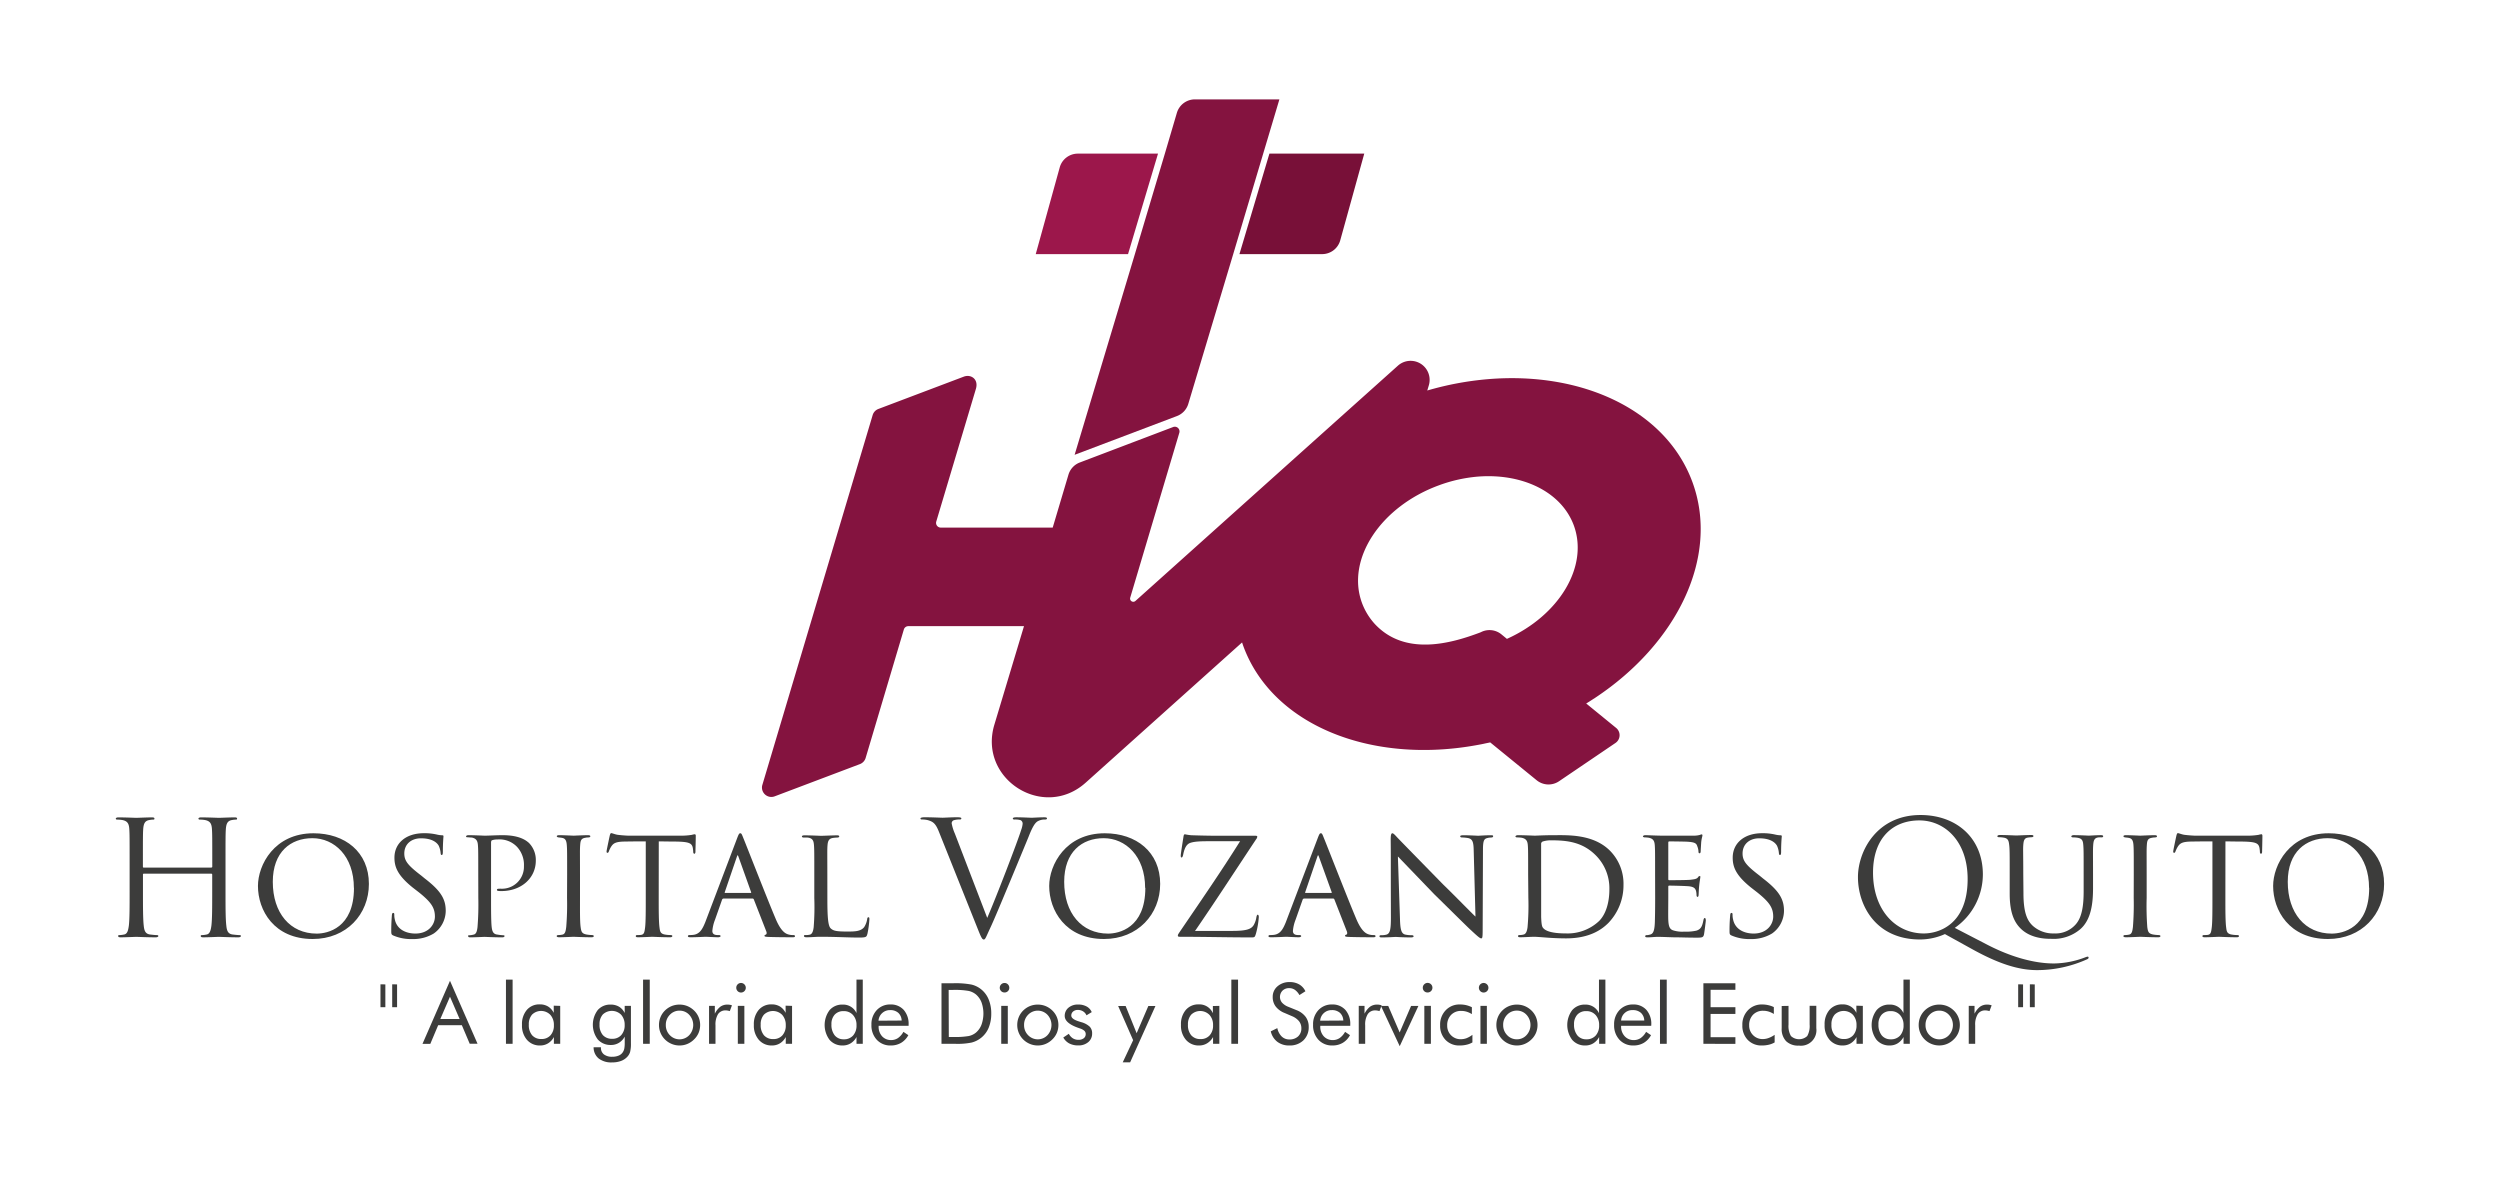 <svg xmlns="http://www.w3.org/2000/svg" id="Capa_1" data-name="Capa 1" viewBox="0 0 833.97 401.04"><defs><style>.cls-1{fill:#84133f;}.cls-2{fill:#9c174b;}.cls-3{fill:#781038;}.cls-4{fill:#3c3c3b;}</style></defs><path class="cls-1" d="M532.05,232.83c27.45-18.16,41.58-47.07,32.58-71.86-8.74-24.06-36.68-37.11-68.21-34.49a102.92,102.92,0,0,0-20.3,3.79l.51-1.69A6.35,6.35,0,0,0,466.31,122L445,141.09h0l-66.23,59.38a1.07,1.07,0,0,1-1.74-1.11l16.38-55a1.57,1.57,0,0,0-2.06-1.91l-31.14,11.83a6.27,6.27,0,0,0-3.78,4.05L351.17,176H313.82a1.57,1.57,0,0,1-1.5-2l13.25-44.35c.9-3.15-1.64-4.91-4.07-4L293,136.43a3.16,3.16,0,0,0-1.88,2L254.32,261.81a3.13,3.13,0,0,0,4.1,3.84l28.43-10.75a3.17,3.17,0,0,0,1.9-2L301.51,210a1.55,1.55,0,0,1,1.5-1.12h38.58l-9.88,32.86c-5.45,18.13,16.36,32,30.46,19.35l52.17-46.78.36,1.07c9.62,26.48,42.5,39.61,77.83,33.2l1.36-.25c.59-.11,1.18-.24,1.77-.37l1.46-.3,15.49,12.62a6.26,6.26,0,0,0,7.47.33l18.83-12.77a3.13,3.13,0,0,0,.23-5l-10-8.16h0l0,0c.85-.52,1.69-1.06,2.52-1.6A2.82,2.82,0,0,0,532.05,232.83Zm-29.36-19.71-1.85-1.52a6.27,6.27,0,0,0-6.63-.81l-.34.16h0c-9.93,3.77-25.22,8-35.27-2.82a21.44,21.44,0,0,1-4.29-7.08c-5.29-14.55,6.28-32.11,25.84-39.21A49.33,49.33,0,0,1,492.86,159c14.88-1.21,28,5,32.16,16.31C530,189,520.1,205.29,502.69,213.12Z"></path><path class="cls-2" d="M353.51,55.85l-8,28.92H376.3l10-33.52H359.55A6.26,6.26,0,0,0,353.51,55.85Z"></path><path class="cls-3" d="M455.1,51.25H423.46l-10,33.52h27.63a6.27,6.27,0,0,0,6-4.6Z"></path><path class="cls-1" d="M398.6,33.15a6.28,6.28,0,0,0-6,4.47l-4,13.58-10,33.52-20.12,67,34.14-12.93a6.27,6.27,0,0,0,3.78-4.06l15-50,10-33.52,5.39-18.05Z"></path><path class="cls-4" d="M70.49,289.41c.16,0,.32-.05.32-.32V288c0-8.26,0-9.74-.11-11.44s-.53-2.64-2.28-3a10.41,10.41,0,0,0-1.8-.15c-.21,0-.42-.11-.42-.32s.26-.42.85-.42c2.38,0,5.72.15,6,.15s3.6-.15,5.19-.15c.58,0,.85.1.85.42s-.22.32-.43.32a8.22,8.22,0,0,0-1.32.15c-1.43.27-1.85,1.17-2,3-.11,1.7-.11,3.18-.11,11.44v9.32c0,5.09,0,9.27.27,11.49.16,1.54.48,2.7,2.06,2.92.75.1,1.91.21,2.39.21.31,0,.42.16.42.32s-.26.42-.85.42c-2.91,0-6.25-.16-6.51-.16s-3.6.16-5.19.16c-.58,0-.85-.11-.85-.42s.11-.32.43-.32a8.78,8.78,0,0,0,1.59-.21c1-.22,1.32-1.38,1.53-2.92.27-2.22.27-6.4.27-11.49v-5.56a.31.31,0,0,0-.32-.32H48a.28.28,0,0,0-.31.32v5.56c0,5.09,0,9.27.26,11.49.16,1.54.48,2.7,2.07,2.92.74.1,1.9.21,2.38.21.32,0,.42.16.42.32s-.26.42-.84.42c-2.91,0-6.25-.16-6.52-.16s-3.6.16-5.19.16c-.58,0-.84-.11-.84-.42s.1-.32.42-.32a8.67,8.67,0,0,0,1.59-.21c1.06-.22,1.32-1.38,1.54-2.92.26-2.22.26-6.4.26-11.49V288c0-8.26,0-9.74-.11-11.44s-.53-2.64-2.27-3a10.58,10.58,0,0,0-1.8-.15c-.22,0-.43-.11-.43-.32s.27-.42.85-.42c2.38,0,5.72.15,6,.15s3.61-.15,5.19-.15c.59,0,.85.1.85.42s-.21.32-.42.32a8.44,8.44,0,0,0-1.33.15c-1.43.27-1.85,1.17-2,3-.1,1.7-.1,3.18-.1,11.44v1.11c0,.27.16.32.31.32Z"></path><path class="cls-4" d="M86.05,295.55c0-7,5.45-17.58,18.53-17.58,10.49,0,18.48,6.25,18.48,16.9,0,10.11-7.46,18.37-18.74,18.37C91.34,313.24,86.05,303.6,86.05,295.55Zm32,.64c0-10.64-6.56-16.58-13.82-16.58S91,284.17,91,294.18c0,10.38,5.77,17.26,14.67,17.26C109.19,311.44,118.08,309.64,118.08,296.19Z"></path><path class="cls-4" d="M131.21,312.08c-.69-.32-.69-.53-.69-1.8,0-2.44.16-4.24.21-5,.06-.48.16-.74.43-.74s.37.16.37.53a6.48,6.48,0,0,0,.16,1.58c.69,3.45,3.81,4.77,6.88,4.77,4.4,0,6.51-3,6.51-5.67,0-3-1.37-4.87-5.24-8l-2.12-1.64c-5.08-4.08-6.14-6.89-6.14-10,0-4.87,3.87-8.16,9.8-8.16a18.25,18.25,0,0,1,4.29.43,8.71,8.71,0,0,0,1.8.26c.37,0,.47.11.47.32s-.21,2.07-.21,5.14c0,.79-.1,1.11-.37,1.11s-.32-.21-.37-.58a7.13,7.13,0,0,0-.63-2.49c-.27-.48-1.49-2.49-5.93-2.49-3.18,0-5.56,1.9-5.56,5.08,0,2.49,1.27,4,5.66,7.36l1.22,1c5.51,4.23,6.94,7,6.94,10.8a9.32,9.32,0,0,1-4,7.52,13.26,13.26,0,0,1-7.15,1.85A15,15,0,0,1,131.21,312.08Z"></path><path class="cls-4" d="M159.54,291.64c0-7.31,0-8.27-.11-9.7s-.53-2.22-2-2.54c-.37,0-1.22-.1-1.64-.1-.11,0-.32-.11-.32-.27s.26-.42.74-.42c2.28,0,5.19.16,5.51.16,1.11,0,3.81-.16,6-.16,5.83,0,7.94,1.91,8.69,2.54a8.1,8.1,0,0,1,2.33,5.93c0,5.88-4.88,10.17-11.49,10.17a7.11,7.11,0,0,1-1-.05c-.21,0-.48-.11-.48-.32,0-.42.32-.42,1.33-.42a7.33,7.33,0,0,0,7.68-7.52,8.87,8.87,0,0,0-2.28-6.41,8.07,8.07,0,0,0-6.57-2.49,5.16,5.16,0,0,0-1.8.26c-.26.11-.32.48-.32.85v18.32c0,4.08,0,7.89.21,9.8.16,1.27.43,2.33,1.86,2.49A16.78,16.78,0,0,0,168,312c.21,0,.31.11.31.27s-.21.42-.74.42c-2.75,0-5.72-.16-6-.16-.05,0-3.18.16-4.66.16-.48,0-.74-.11-.74-.42s.1-.27.37-.27a6.34,6.34,0,0,0,1.37-.21c1-.16,1.22-1.22,1.38-2.49a93.36,93.36,0,0,0,.27-9.69Z"></path><path class="cls-4" d="M189.19,291.64c0-7,0-8.27-.11-9.7s-.42-2.22-1.54-2.43c-.53-.11-.9-.11-1.21-.16s-.59-.16-.59-.37.22-.37.8-.37c1.64,0,4.66.16,4.82.16s3.28-.16,4.76-.16c.53,0,.8.11.8.37s-.16.32-.59.37-.58,0-1,.11c-1.53.21-1.69,1-1.8,2.54s-.05,2.65-.05,9.64v7.94c0,4.08-.05,7.78.21,9.69.21,1.54.42,2.12,1.8,2.44a12.06,12.06,0,0,0,2,.21c.48.05.58.16.58.37s-.21.37-.74.37c-2.7,0-5.77-.16-6-.16s-3.29.16-4.77.16c-.48,0-.85-.11-.85-.37s.22-.37.69-.37a6,6,0,0,0,1.27-.16c.9-.21,1.06-1.27,1.22-2.54a92.29,92.29,0,0,0,.27-9.64Z"></path><path class="cls-4" d="M219.74,299.58c0,4.08,0,7.84.26,9.8.16,1.27.27,2,1.59,2.33a10.41,10.41,0,0,0,2.07.21c.42,0,.63.16.63.32s-.16.42-.69.42c-2.7,0-5.82-.16-6-.16s-3.34.16-4.72.16c-.58,0-.79-.11-.79-.37s.16-.37.58-.37a9.24,9.24,0,0,0,1.17-.05c1-.16,1.16-.8,1.37-2.6s.21-5.72.21-9.69v-18.9c-1.74,0-4.55,0-6.67.05-3.39,0-4.13.58-4.87,1.69a7.77,7.77,0,0,0-.79,1.64c-.16.37-.27.43-.48.43s-.27-.21-.27-.48.75-3.81,1.06-5.24c.16-.64.32-.85.48-.85.37,0,1.38.48,2.33.58,1.85.22,3.34.27,3.39.27h17.37a22.52,22.52,0,0,0,3.81-.27,6.12,6.12,0,0,1,1-.21c.21,0,.32.27.32.48,0,1.48-.11,5-.11,5.4s-.21.64-.37.64-.37-.22-.37-.64a5.28,5.28,0,0,0-.06-.74c-.21-2.12-.89-2.65-6.24-2.7-2,0-3.66-.05-5.19-.05Z"></path><path class="cls-4" d="M241.39,299.74a.57.57,0,0,0-.53.42l-2.33,6.62a13.31,13.31,0,0,0-.9,3.76c0,.95.58,1.38,1.75,1.38h.37c.48,0,.63.16.63.37s-.42.37-.79.37c-1.16,0-3.6-.16-4.18-.16s-2.86.16-5.09.16c-.58,0-.84-.11-.84-.37s.21-.37.63-.37a7.89,7.89,0,0,0,1.06-.05c2.28-.22,3.18-2,4.08-4.19l10.59-27.91c.58-1.53.74-1.8,1.11-1.8s.48.22,1.06,1.7c.74,1.75,7.94,20.23,10.75,26.85,1.75,4.18,3.28,4.87,4,5.13a5,5,0,0,0,1.8.27c.37,0,.64.1.64.37s-.21.37-.79.37-4.5,0-8.05-.11c-1-.05-1.33-.1-1.33-.37s.16-.31.37-.37.53-.37.21-1.16L251.45,300a.46.46,0,0,0-.42-.26Zm9-1.86c.22,0,.22-.15.16-.31l-4.18-11.71c-.27-.74-.32-.74-.58,0l-4,11.71c-.1.21,0,.31.11.31Z"></path><path class="cls-4" d="M276,299.69c0,6.08.21,9.16,1.11,10s1.91,1.06,5.56,1.06c2.33,0,4.45,0,5.61-1.48a6.83,6.83,0,0,0,1-2.65c.05-.42.16-.63.42-.63s.32.16.32.68a33.86,33.86,0,0,1-.64,4.77c-.31,1.06-.26,1.32-2.8,1.32-3.6,0-7.57-.26-12.87-.26-1.75,0-2.81.16-4.66.16-.53,0-.85-.11-.85-.42s.16-.32.59-.32a5,5,0,0,0,1.27-.11c.9-.16,1.21-1.22,1.37-2.49a84.67,84.67,0,0,0,.21-9.74v-7.94c0-7,0-8.16-.1-9.59s-.32-2.44-2.12-2.65a10.8,10.8,0,0,0-1.32,0c-.37,0-.59-.16-.59-.37s.27-.37.8-.37c2.22,0,5.4.16,5.5.16.75,0,4-.16,5.46-.16.53,0,.69.16.69.37s-.27.37-.58.37a14.32,14.32,0,0,0-1.43.11c-1.49.21-1.8,1.06-1.91,2.59s-.05,2.6-.05,9.59Z"></path><path class="cls-4" d="M313.29,277.66c-1.17-3-2-3.55-3.81-4.08a8.37,8.37,0,0,0-2-.21c-.31,0-.42-.16-.42-.37s.53-.37,1.38-.37c2.54,0,5.4.15,6,.15s2.81-.15,4.82-.15c1,0,1.43.1,1.43.37s-.16.37-.53.37a6.23,6.23,0,0,0-2,.26,1.07,1.07,0,0,0-.69,1.06,15.6,15.6,0,0,0,1.06,3.39l10.8,28.12c3.07-7.1,10.17-25.58,11.34-29.39a7.86,7.86,0,0,0,.47-2,1.3,1.3,0,0,0-.69-1.22,6.72,6.72,0,0,0-2-.21c-.32,0-.58-.06-.58-.32s.32-.42,1.16-.42c2.12,0,4.56.15,5.19.15.32,0,2.6-.15,4.13-.15.59,0,.91.1.91.37s-.22.37-.64.37a4.82,4.82,0,0,0-2.54.63c-.69.48-1.49,1.38-2.91,5-.59,1.48-3.24,7.84-5.94,14.35-3.23,7.73-5.61,13.45-6.83,16.05-1.48,3.17-1.69,4-2.22,4s-.9-.74-1.91-3.28Z"></path><path class="cls-4" d="M350,295.55c0-7,5.46-17.58,18.54-17.58,10.48,0,18.48,6.25,18.48,16.9,0,10.11-7.47,18.37-18.75,18.37C355.33,313.24,350,303.6,350,295.55Zm32,.64c0-10.64-6.57-16.58-13.82-16.58S355,284.17,355,294.18c0,10.38,5.77,17.26,14.66,17.26C373.17,311.44,382.07,309.64,382.07,296.19Z"></path><path class="cls-4" d="M410.87,310.54c4.76,0,6.62-.48,7.47-2.17a7.49,7.49,0,0,0,.79-2.49c.11-.42.21-.74.42-.74s.37.26.37.79a27.45,27.45,0,0,1-.95,5.51c-.37,1.22-.42,1.27-1.59,1.27-7.78,0-15.3-.21-23.62-.21-.58,0-.84-.05-.84-.37s.1-.48.63-1.27c6.94-10.22,13.72-20,20.13-30.24H404c-2.85,0-5.4,0-7,.58s-2.06,2.7-2.33,4c-.16.68-.32.84-.53.84s-.26-.26-.26-.63c0-.58.69-4.82.9-6.2.1-.69.21-.9.53-.9a16,16,0,0,0,2.12.32c5,.16,7.36.16,8,.16h12.92c.69,0,1.06,0,1.06.32a1.51,1.51,0,0,1-.37.84c-7,10.54-13.34,20.34-20.39,30.61Z"></path><path class="cls-4" d="M435.06,299.74a.57.57,0,0,0-.53.42l-2.33,6.62a13.31,13.31,0,0,0-.9,3.76c0,.95.58,1.38,1.75,1.38h.37c.48,0,.64.16.64.37s-.43.37-.8.37c-1.16,0-3.6-.16-4.18-.16s-2.86.16-5.09.16c-.58,0-.84-.11-.84-.37s.21-.37.63-.37a7.89,7.89,0,0,0,1.06-.05c2.28-.22,3.18-2,4.08-4.19l10.59-27.91c.58-1.53.74-1.8,1.11-1.8s.48.22,1.06,1.7c.74,1.75,7.94,20.23,10.75,26.85,1.75,4.18,3.28,4.87,4,5.13a4.94,4.94,0,0,0,1.8.27c.37,0,.63.1.63.37s-.21.37-.79.37-4.5,0-8.05-.11c-1-.05-1.32-.1-1.32-.37s.15-.31.37-.37.52-.37.21-1.16L445.12,300a.46.46,0,0,0-.42-.26Zm9-1.86c.22,0,.22-.15.16-.31L440,285.86c-.27-.74-.32-.74-.58,0l-4,11.71c-.11.21,0,.31.1.31Z"></path><path class="cls-4" d="M463.92,280.14c0-1.64.16-2.17.58-2.17s1.27,1.06,1.64,1.43c.48.53,7.84,8.05,15.25,15.62,4.13,4,9.43,9.48,10.81,10.75l-.59-22c-.05-2.86-.37-3.82-1.8-4.19a13.05,13.05,0,0,0-2.06-.21c-.53,0-.64-.21-.64-.42s.43-.32,1-.32c2.27,0,4.5.16,5,.16s2.17-.16,4.24-.16c.58,0,.74.05.74.32s-.16.37-.48.42-.74,0-1.32.16c-1.22.26-1.59.79-1.59,4l-.1,26.58c0,2.65-.11,2.92-.48,2.92s-.9-.37-3.5-2.81c-.21-.11-7.57-7.41-12.17-11.91l-12.13-12.61.69,20.71c.1,3.65.42,5,1.74,5.35a9.29,9.29,0,0,0,2.18.21c.42,0,.63.16.63.37s-.26.37-.85.37c-2.86,0-4.76-.16-5.13-.16s-2.33.16-4.61.16c-.48,0-.79-.05-.79-.37s.21-.37.74-.37a5.34,5.34,0,0,0,1.64-.21c1.16-.38,1.43-1.8,1.43-5.67C463.92,280.78,464,288.94,463.92,280.14Z"></path><path class="cls-4" d="M509.77,291.64c0-7,0-8.32-.11-9.7s-.53-2.17-2.06-2.48a11.85,11.85,0,0,0-1.54-.11c-.26,0-.53-.16-.53-.32s.32-.42.8-.42c2.17,0,5.5.16,5.66.16.37,0,3.13-.16,6.09-.16,4.66,0,13.35-.48,19,5.19a15.66,15.66,0,0,1,4.5,11.38,18.15,18.15,0,0,1-5,12.66c-2.06,2.07-6.09,5.19-14.14,5.19-2,0-4.61-.11-6.62-.27s-3.65-.26-3.81-.26-.79,0-1.8.05-2.28.11-3.07.11c-.48,0-.74-.11-.74-.37s.15-.37.58-.37a4.7,4.7,0,0,0,1.22-.16c.9-.16,1.21-1.27,1.37-2.44a81.79,81.79,0,0,0,.27-9.85Zm4.34,4.5c0,4.76,0,8.89,0,9.69.06,1.64.16,3.07.53,3.55.59.9,2.28,2,7.79,2a15.28,15.28,0,0,0,11-4.13c2.33-2.33,3.44-6.3,3.44-10.54a15.51,15.51,0,0,0-4.55-11.39c-4.5-4.5-9.69-5-14.93-5a8.87,8.87,0,0,0-2.7.38.85.85,0,0,0-.59.89c0,1.54,0,6,0,9.22Z"></path><path class="cls-4" d="M552.12,291.64c0-6.94,0-8.21-.1-9.64s-.48-2.23-2-2.54a7.93,7.93,0,0,0-1.28-.11c-.37,0-.68-.16-.68-.32s.26-.42.79-.42c1.06,0,2.49.11,5.45.16.27,0,9.7,0,10.75,0a7.62,7.62,0,0,0,2.07-.27,1.54,1.54,0,0,1,.58-.16c.11,0,.21.11.21.37s-.31,1.06-.42,2.39c-.05.89-.11,1.74-.16,2.75,0,.48-.1.79-.37.79s-.37-.21-.37-.58a5,5,0,0,0-.37-1.69c-.32-1.06-.79-1.43-3.44-1.59-.69-.05-5.93-.11-6-.11s-.26.11-.26.43v12c0,.31,0,.52.31.52.64,0,6,0,7.15-.15s2-.22,2.44-.8c.21-.32.37-.42.58-.42s.21,0,.21.32-.21,1.27-.37,2.8-.16,2.54-.21,3.23c-.05.43-.16.58-.37.58s-.32-.31-.32-.68a5.65,5.65,0,0,0-.16-1.27c-.21-.69-.53-1.43-2.54-1.59-1.22-.11-5.51-.21-6.35-.21-.32,0-.37.15-.37.37v3.86c0,1.64-.06,6.3,0,7.2.1,2,.37,3,1.48,3.45a10,10,0,0,0,3.86.47,15.41,15.41,0,0,0,4-.32c1.59-.47,2-1.53,2.38-3.49.11-.53.27-.74.48-.74s.32.47.32.79-.43,3.71-.59,4.61c-.21,1.06-.58,1.16-2.33,1.16-3.49,0-5-.1-6.83-.1s-4.29-.16-6.25-.16c-1.21,0-2.22.16-3.49.16-.48,0-.74-.11-.74-.37a.42.42,0,0,1,.47-.37,3.79,3.79,0,0,0,1.06-.16c1-.21,1.59-.9,1.7-4.18.05-1.81.1-4,.1-8Z"></path><path class="cls-4" d="M577.64,312.08c-.69-.32-.69-.53-.69-1.8,0-2.44.16-4.24.22-5,.05-.48.16-.74.42-.74s.37.16.37.53a6.48,6.48,0,0,0,.16,1.58c.69,3.45,3.81,4.77,6.88,4.77,4.4,0,6.52-3,6.52-5.67,0-3-1.38-4.87-5.25-8l-2.11-1.64c-5.09-4.08-6.15-6.89-6.15-10,0-4.87,3.87-8.16,9.8-8.16a18.25,18.25,0,0,1,4.29.43,8.79,8.79,0,0,0,1.8.26c.37,0,.48.11.48.32s-.22,2.07-.22,5.14c0,.79-.1,1.11-.37,1.11s-.31-.21-.37-.58a7.13,7.13,0,0,0-.63-2.49c-.27-.48-1.48-2.49-5.93-2.49-3.18,0-5.56,1.9-5.56,5.08,0,2.49,1.27,4,5.66,7.36l1.22,1c5.51,4.23,6.94,7,6.94,10.8a9.32,9.32,0,0,1-4,7.52,13.24,13.24,0,0,1-7.15,1.85A15,15,0,0,1,577.64,312.08Z"></path><path class="cls-4" d="M640.49,313.4c-14.67,0-20.7-11.28-20.7-20.81,0-8.58,6.24-20.71,20.86-20.71,11.91,0,20.81,7.58,20.81,19.86a21.78,21.78,0,0,1-9.37,17.79l10.85,5.62c11.6,6,19.65,6.25,22.3,6.25a30,30,0,0,0,10.43-2.07,3.65,3.65,0,0,1,.74-.21.31.31,0,0,1,.32.32c0,.21-.11.37-.42.53a40.58,40.58,0,0,1-16.79,3.65c-6.41,0-13.24-2.33-21.82-7.1l-8.9-4.92A20.58,20.58,0,0,1,640.49,313.4Zm15.89-20.18c0-12.7-7.73-19.54-16.1-19.54-8.84,0-15.46,5.83-15.46,17.43,0,12.33,7.41,20.28,16.94,20.28C646.53,311.39,656.38,308.63,656.38,293.22Z"></path><path class="cls-4" d="M675,297.94c0,6.46,1.22,9.21,3.23,11a10.11,10.11,0,0,0,7,2.44,8.94,8.94,0,0,0,7.25-3.07c2.12-2.44,2.6-6.46,2.6-11.07v-5.61c0-6.94,0-8.16-.11-9.59s-.26-2.33-2-2.59a10.78,10.78,0,0,0-1.48-.11c-.32,0-.53-.16-.53-.32s.27-.42.74-.42c2.28,0,4.93.16,5.14.16s2.54-.16,4-.16c.53,0,.75.11.75.37s-.22.37-.53.37a7.69,7.69,0,0,0-1,0c-1.48.16-1.69,1.12-1.8,2.65s-.05,2.65-.05,9.59v4.71c0,4.76-.53,10.48-4.29,13.71a13.71,13.71,0,0,1-9.69,3.18c-1.48,0-6.46,0-9.9-3.18-2.28-2.11-3.92-5.29-3.92-11.86v-6.56c0-7,0-8.21-.16-9.64s-.32-2.33-2-2.54a9.3,9.3,0,0,0-1.38-.11c-.37,0-.58-.16-.58-.32s.21-.42.79-.42c2.28,0,5.14.16,5.51.16s3.55-.16,5-.16c.58,0,.74.11.74.37s-.37.37-.63.37a9.11,9.11,0,0,0-1.17.11c-1.27.15-1.48,1.06-1.59,2.54s0,2.65,0,9.64Z"></path><path class="cls-4" d="M711.8,291.64c0-7,0-8.27-.1-9.7s-.42-2.22-1.54-2.43c-.53-.11-.9-.11-1.22-.16s-.58-.16-.58-.37.21-.37.8-.37c1.64,0,4.66.16,4.81.16s3.29-.16,4.77-.16c.53,0,.8.11.8.37s-.16.32-.59.37-.58,0-1,.11c-1.54.21-1.7,1-1.8,2.54s-.05,2.65-.05,9.64v7.94a96.09,96.09,0,0,0,.21,9.69c.21,1.54.42,2.12,1.8,2.44a12.06,12.06,0,0,0,2,.21c.48.05.58.16.58.37s-.21.37-.74.37c-2.7,0-5.77-.16-6-.16s-3.28.16-4.76.16c-.48,0-.85-.11-.85-.37s.21-.37.69-.37a6,6,0,0,0,1.27-.16c.9-.21,1.06-1.27,1.22-2.54a95.83,95.83,0,0,0,.26-9.64Z"></path><path class="cls-4" d="M742.36,299.58c0,4.08,0,7.84.26,9.8.16,1.27.26,2,1.59,2.33a10.32,10.32,0,0,0,2.06.21c.43,0,.64.16.64.32s-.16.42-.69.42c-2.7,0-5.82-.16-6-.16s-3.34.16-4.72.16c-.58,0-.79-.11-.79-.37s.16-.37.58-.37a9.24,9.24,0,0,0,1.17-.05c1-.16,1.16-.8,1.37-2.6s.21-5.72.21-9.69v-18.9c-1.74,0-4.55,0-6.67.05-3.39,0-4.13.58-4.87,1.69a8.57,8.57,0,0,0-.8,1.64c-.15.37-.26.43-.47.43s-.27-.21-.27-.48.74-3.81,1.06-5.24c.16-.64.32-.85.48-.85.37,0,1.38.48,2.33.58,1.85.22,3.34.27,3.39.27h17.37a22.52,22.52,0,0,0,3.81-.27,6.12,6.12,0,0,1,1-.21c.21,0,.31.27.31.48,0,1.48-.1,5-.1,5.4s-.21.64-.37.64-.37-.22-.37-.64a5.28,5.28,0,0,0-.06-.74c-.21-2.12-.9-2.65-6.24-2.7-2,0-3.66-.05-5.19-.05Z"></path><path class="cls-4" d="M758.29,295.55c0-7,5.45-17.58,18.53-17.58,10.49,0,18.49,6.25,18.49,16.9,0,10.11-7.47,18.37-18.75,18.37C763.59,313.24,758.29,303.6,758.29,295.55Zm32,.64c0-10.64-6.57-16.58-13.82-16.58s-13.3,4.56-13.3,14.57c0,10.38,5.78,17.26,14.67,17.26C781.43,311.44,790.33,309.64,790.33,296.19Z"></path><path class="cls-4" d="M128.55,328.38V336h-1.63v-7.64Zm3.91,0V336h-1.63v-7.64Z"></path><path class="cls-4" d="M150.11,327.18l9.19,21h-2.61L154.07,342h-7.9l-2.62,6.22h-2.61Zm0,5.31-3.22,7.43h6.43Z"></path><path class="cls-4" d="M168.78,348.2V326.79H171V348.2Z"></path><path class="cls-4" d="M186.88,335.55V348.2h-2.11v-2.26a5.42,5.42,0,0,1-1.94,2.1,5,5,0,0,1-2.64.72,5.58,5.58,0,0,1-4.39-1.87,7.19,7.19,0,0,1-1.67-5,7.27,7.27,0,0,1,1.62-5,5.46,5.46,0,0,1,4.32-1.84,5.16,5.16,0,0,1,2.76.71,5.1,5.1,0,0,1,1.89,2.12v-2.4ZM184.77,342a5,5,0,0,0-1.17-3.45,4.32,4.32,0,0,0-6.1-.1,4.8,4.8,0,0,0-1.09,3.36,5.14,5.14,0,0,0,1.1,3.54,3.94,3.94,0,0,0,3.12,1.25,3.9,3.9,0,0,0,3-1.22A4.79,4.79,0,0,0,184.77,342Z"></path><path class="cls-4" d="M210.47,335.55V348a11,11,0,0,1-.28,2.94,4.07,4.07,0,0,1-.91,1.57,5.42,5.42,0,0,1-2.16,1.43,8.55,8.55,0,0,1-2.94.47,6.87,6.87,0,0,1-4.48-1.32,4.78,4.78,0,0,1-1.68-3.74h2.45v.17a2.68,2.68,0,0,0,1,2.22,4.35,4.35,0,0,0,2.77.78,5.33,5.33,0,0,0,2.22-.42,3,3,0,0,0,1.4-1.26,3.35,3.35,0,0,0,.41-1.1,9.94,9.94,0,0,0,.13-1.79V345.8a5.3,5.3,0,0,1-1.93,2.07,5,5,0,0,1-2.67.72,5.64,5.64,0,0,1-4.39-1.85,8.14,8.14,0,0,1,0-9.81,5.51,5.51,0,0,1,4.33-1.81,5.33,5.33,0,0,1,2.77.71,5,5,0,0,1,1.88,2.1v-2.38Zm-2.09,6.38a4.93,4.93,0,0,0-1.17-3.42,4.38,4.38,0,0,0-6.12-.09,4.77,4.77,0,0,0-1.09,3.34,5.11,5.11,0,0,0,1.1,3.53,4,4,0,0,0,3.13,1.24,3.9,3.9,0,0,0,3-1.22A4.83,4.83,0,0,0,208.38,341.93Z"></path><path class="cls-4" d="M214.52,348.2V326.79h2.23V348.2Z"></path><path class="cls-4" d="M219.83,341.93a6.81,6.81,0,0,1,.51-2.63,6.69,6.69,0,0,1,1.49-2.21,7,7,0,0,1,2.22-1.47,6.94,6.94,0,0,1,2.65-.5,6.8,6.8,0,0,1,2.62.51,7.13,7.13,0,0,1,2.24,1.49,6.61,6.61,0,0,1,1.49,2.19,6.83,6.83,0,0,1,.51,2.62,6.75,6.75,0,0,1-.51,2.61,6.53,6.53,0,0,1-1.49,2.17,7,7,0,0,1-2.25,1.53,6.68,6.68,0,0,1-2.61.52,6.76,6.76,0,0,1-2.64-.52,6.84,6.84,0,0,1-3.72-3.7A6.67,6.67,0,0,1,219.83,341.93Zm2.28,0a4.67,4.67,0,0,0,1.34,3.39,4.46,4.46,0,0,0,6.47,0,5,5,0,0,0,0-6.79,4.32,4.32,0,0,0-3.22-1.39,4.38,4.38,0,0,0-3.26,1.39A4.72,4.72,0,0,0,222.11,341.92Z"></path><path class="cls-4" d="M236.53,348.2V335.55h1.93v2.61a6.64,6.64,0,0,1,1.85-2.34,4,4,0,0,1,2.39-.7,4.56,4.56,0,0,1,.75.06,3.83,3.83,0,0,1,.72.19l-.72,1.93a5.28,5.28,0,0,0-.71-.18,3.52,3.52,0,0,0-.63-.06,2.93,2.93,0,0,0-2.58,1.24,6.59,6.59,0,0,0-.85,3.73v6.17Z"></path><path class="cls-4" d="M245.61,329.49a1.58,1.58,0,0,1,2.71-1.11,1.59,1.59,0,1,1-2.71,1.11Zm.52,18.71V335.55h2.18V348.2Z"></path><path class="cls-4" d="M264.22,335.55V348.2h-2.1v-2.26a5.42,5.42,0,0,1-1.94,2.1,5,5,0,0,1-2.65.72,5.57,5.57,0,0,1-4.38-1.87,7.19,7.19,0,0,1-1.67-5,7.27,7.27,0,0,1,1.62-5,5.46,5.46,0,0,1,4.32-1.84,5.16,5.16,0,0,1,2.76.71,5.1,5.1,0,0,1,1.89,2.12v-2.4Zm-2.1,6.47a5,5,0,0,0-1.17-3.45,4.32,4.32,0,0,0-6.1-.1,4.8,4.8,0,0,0-1.09,3.36,5.14,5.14,0,0,0,1.1,3.54,3.94,3.94,0,0,0,3.12,1.25,3.9,3.9,0,0,0,3-1.22A4.79,4.79,0,0,0,262.12,342Z"></path><path class="cls-4" d="M287.81,326.79V348.2h-2.09v-2.27a5.46,5.46,0,0,1-1.93,2.1,5,5,0,0,1-2.66.73,5.58,5.58,0,0,1-4.39-1.87,8.28,8.28,0,0,1,0-9.92,5.5,5.5,0,0,1,4.35-1.85,4.86,4.86,0,0,1,4.62,2.83V326.79ZM285.72,342a4.86,4.86,0,0,0-1.18-3.41,4,4,0,0,0-3.1-1.29,3.86,3.86,0,0,0-3,1.18,4.6,4.6,0,0,0-1.08,3.24,5.57,5.57,0,0,0,1.09,3.66,3.72,3.72,0,0,0,3,1.32,4,4,0,0,0,3.12-1.25A4.9,4.9,0,0,0,285.72,342Z"></path><path class="cls-4" d="M303.1,342.2h-10v.19a4.66,4.66,0,0,0,1.16,3.31,4,4,0,0,0,3,1.26,4.11,4.11,0,0,0,2.3-.68,6.11,6.11,0,0,0,1.81-2.07l1.64,1.11a6.57,6.57,0,0,1-2.43,2.57,6.65,6.65,0,0,1-3.43.87,6.1,6.1,0,0,1-4.67-1.91,7,7,0,0,1-1.78-5,6.84,6.84,0,0,1,1.76-4.87,6,6,0,0,1,4.55-1.9,5.74,5.74,0,0,1,4.45,1.8,7,7,0,0,1,1.64,4.9Zm-2.32-1.76a3.63,3.63,0,0,0-1.12-2.57,3.94,3.94,0,0,0-2.75-.91,3.79,3.79,0,0,0-2.63,1,3.75,3.75,0,0,0-1.22,2.53Z"></path><path class="cls-4" d="M314.07,348.2V328H318a28.65,28.65,0,0,1,6.06.44,8.06,8.06,0,0,1,3.08,1.46,8.34,8.34,0,0,1,2.63,3.42,12,12,0,0,1,.9,4.8,12.14,12.14,0,0,1-.89,4.79,8.39,8.39,0,0,1-5.65,4.87,23.11,23.11,0,0,1-5.26.43h-4.76Zm2.44-2.27H318a27.87,27.87,0,0,0,5.15-.32,5.66,5.66,0,0,0,2.38-1.12,6.47,6.47,0,0,0,1.88-2.66,11.17,11.17,0,0,0,0-7.48,6.63,6.63,0,0,0-1.89-2.65,5.79,5.79,0,0,0-2.42-1.14,26.53,26.53,0,0,0-5.11-.34h-1.53Z"></path><path class="cls-4" d="M333.51,329.49a1.59,1.59,0,0,1,1.6-1.58,1.54,1.54,0,0,1,1.12.47,1.59,1.59,0,0,1,.46,1.14,1.51,1.51,0,0,1-.46,1.11,1.53,1.53,0,0,1-1.12.45,1.57,1.57,0,0,1-1.6-1.59ZM334,348.2V335.55h2.19V348.2Z"></path><path class="cls-4" d="M339.34,341.93a6.81,6.81,0,0,1,.51-2.63,6.69,6.69,0,0,1,1.49-2.21,7,7,0,0,1,2.22-1.47,6.9,6.9,0,0,1,2.65-.5,6.8,6.8,0,0,1,2.62.51,7.13,7.13,0,0,1,2.24,1.49,6.61,6.61,0,0,1,1.49,2.19,6.83,6.83,0,0,1,.51,2.62,6.75,6.75,0,0,1-.51,2.61,6.53,6.53,0,0,1-1.49,2.17,7,7,0,0,1-2.26,1.53,6.63,6.63,0,0,1-2.6.52,6.72,6.72,0,0,1-2.64-.52,6.84,6.84,0,0,1-3.72-3.7A6.67,6.67,0,0,1,339.34,341.93Zm2.28,0a4.67,4.67,0,0,0,1.34,3.39,4.46,4.46,0,0,0,6.47,0,5,5,0,0,0,0-6.79,4.47,4.47,0,0,0-6.48,0A4.72,4.72,0,0,0,341.62,341.92Z"></path><path class="cls-4" d="M354.7,346.1l1.85-1.24a3.9,3.9,0,0,0,1.34,1.51,3.45,3.45,0,0,0,1.9.5,2.7,2.7,0,0,0,1.73-.52,1.68,1.68,0,0,0,.66-1.38,1.49,1.49,0,0,0-.45-1.11,4.14,4.14,0,0,0-1.55-.81l-.36-.13q-4.63-1.59-4.64-4a3.47,3.47,0,0,1,1.25-2.76,4.81,4.81,0,0,1,3.24-1.06,5.72,5.72,0,0,1,2.83.66,3.84,3.84,0,0,1,1.69,1.87l-1.75,1.07a2.89,2.89,0,0,0-1.15-1.33,3.19,3.19,0,0,0-1.75-.47,2.29,2.29,0,0,0-1.56.53,1.71,1.71,0,0,0-.61,1.36c0,.77.84,1.42,2.53,1.94l.75.24a6.8,6.8,0,0,1,2.86,1.51,3.1,3.1,0,0,1,.81,2.24,3.65,3.65,0,0,1-1.28,2.91,4.92,4.92,0,0,1-3.34,1.11,6.32,6.32,0,0,1-3-.66A4.91,4.91,0,0,1,354.7,346.1Z"></path><path class="cls-4" d="M374.53,354.38,378,347l-5-11.41h2.5l3.67,9.08,3.9-9.08h2.37L377,354.38Z"></path><path class="cls-4" d="M406.76,335.55V348.2h-2.1v-2.26a5.51,5.51,0,0,1-2,2.1,5,5,0,0,1-2.64.72,5.58,5.58,0,0,1-4.39-1.87,7.19,7.19,0,0,1-1.67-5,7.27,7.27,0,0,1,1.62-5,5.47,5.47,0,0,1,4.33-1.84A4.88,4.88,0,0,1,404.6,338v-2.4Zm-2.1,6.47a4.93,4.93,0,0,0-1.18-3.45,4.32,4.32,0,0,0-6.1-.1,4.8,4.8,0,0,0-1.09,3.36,5.14,5.14,0,0,0,1.1,3.54,3.94,3.94,0,0,0,3.12,1.25,3.88,3.88,0,0,0,3-1.22A4.8,4.8,0,0,0,404.66,342Z"></path><path class="cls-4" d="M410.76,348.2V326.79H413V348.2Z"></path><path class="cls-4" d="M432.57,337a6.89,6.89,0,0,1,3,2.24,5.52,5.52,0,0,1,1,3.31,6,6,0,0,1-1.77,4.5,6.48,6.48,0,0,1-4.7,1.71,6.4,6.4,0,0,1-4-1.23,6,6,0,0,1-2.18-3.49l2.18-1.07a5.45,5.45,0,0,0,1.45,2.78,3.59,3.59,0,0,0,2.54,1,4.12,4.12,0,0,0,2.92-1,3.57,3.57,0,0,0,1.11-2.72,3.75,3.75,0,0,0-.77-2.35,5.89,5.89,0,0,0-2.35-1.7l-2.44-1.05a6.93,6.93,0,0,1-3-2.17,5.15,5.15,0,0,1-1-3.18,4.54,4.54,0,0,1,1.6-3.56,5.94,5.94,0,0,1,4.08-1.41,6.15,6.15,0,0,1,3.16.78,5.23,5.23,0,0,1,2.07,2.28l-2,1.27a5.27,5.27,0,0,0-1.51-1.74,3.32,3.32,0,0,0-1.9-.57,3.05,3.05,0,0,0-2.21.82,3,3,0,0,0-.2,4,5.48,5.48,0,0,0,2.05,1.39Z"></path><path class="cls-4" d="M450.43,342.2h-10v.19a4.66,4.66,0,0,0,1.16,3.31,4,4,0,0,0,3,1.26,4.11,4.11,0,0,0,2.3-.68,6.11,6.11,0,0,0,1.81-2.07l1.64,1.11a6.57,6.57,0,0,1-2.43,2.57,6.65,6.65,0,0,1-3.43.87,6.1,6.1,0,0,1-4.67-1.91,7,7,0,0,1-1.78-5,6.84,6.84,0,0,1,1.76-4.87,6,6,0,0,1,4.55-1.9,5.74,5.74,0,0,1,4.45,1.8,7,7,0,0,1,1.64,4.9Zm-2.32-1.76a3.63,3.63,0,0,0-1.12-2.57,3.94,3.94,0,0,0-2.75-.91,3.79,3.79,0,0,0-2.63,1,3.75,3.75,0,0,0-1.22,2.53Z"></path><path class="cls-4" d="M453.26,348.2V335.55h1.93v2.61a6.75,6.75,0,0,1,1.85-2.34,4,4,0,0,1,2.39-.7,4.56,4.56,0,0,1,.75.06,3.83,3.83,0,0,1,.72.19l-.72,1.93a5.57,5.57,0,0,0-.7-.18,3.72,3.72,0,0,0-.64-.06,2.91,2.91,0,0,0-2.57,1.24,6.51,6.51,0,0,0-.86,3.73v6.17Z"></path><path class="cls-4" d="M466.93,349l-6.26-13.43h2.43l3.81,8.84,3.81-8.84h2.44Z"></path><path class="cls-4" d="M474.63,329.49a1.52,1.52,0,0,1,.46-1.12,1.6,1.6,0,1,1,1.13,2.71,1.57,1.57,0,0,1-1.13-.45A1.55,1.55,0,0,1,474.63,329.49Zm.51,18.71V335.55h2.19V348.2Z"></path><path class="cls-4" d="M491.18,345.2v2.54a6.76,6.76,0,0,1-1.93.76,9.48,9.48,0,0,1-2.32.26,6.25,6.25,0,0,1-4.72-1.86,6.73,6.73,0,0,1-1.8-4.89,6.84,6.84,0,0,1,1.86-5,6.28,6.28,0,0,1,4.75-1.93,9.33,9.33,0,0,1,2.05.22A9,9,0,0,1,491,336v2.3a7.44,7.44,0,0,0-1.72-.8,6.14,6.14,0,0,0-1.8-.27,4.53,4.53,0,0,0-3.42,1.33,4.88,4.88,0,0,0-1.29,3.54,4.47,4.47,0,0,0,1.29,3.26,4.41,4.41,0,0,0,3.25,1.31,5.58,5.58,0,0,0,1.93-.35A8.34,8.34,0,0,0,491.18,345.2Z"></path><path class="cls-4" d="M493.34,329.49a1.58,1.58,0,0,1,2.71-1.11,1.59,1.59,0,1,1-2.71,1.11Zm.52,18.71V335.55H496V348.2Z"></path><path class="cls-4" d="M499.17,341.93a6.81,6.81,0,0,1,.51-2.63,6.69,6.69,0,0,1,1.49-2.21,6.83,6.83,0,0,1,2.22-1.47,6.9,6.9,0,0,1,2.65-.5,6.83,6.83,0,0,1,2.62.51,7.13,7.13,0,0,1,2.24,1.49,6.61,6.61,0,0,1,1.49,2.19,6.83,6.83,0,0,1,.51,2.62,6.75,6.75,0,0,1-.51,2.61,6.53,6.53,0,0,1-1.49,2.17,7.07,7.07,0,0,1-2.26,1.53,6.63,6.63,0,0,1-2.6.52,6.72,6.72,0,0,1-2.64-.52,6.79,6.79,0,0,1-2.23-1.48,7.05,7.05,0,0,1-1.49-2.22A6.67,6.67,0,0,1,499.17,341.93Zm2.27,0a4.71,4.71,0,0,0,1.34,3.39A4.35,4.35,0,0,0,506,346.7a4.26,4.26,0,0,0,3.22-1.39,5,5,0,0,0,0-6.79,4.29,4.29,0,0,0-3.22-1.39,4.36,4.36,0,0,0-3.25,1.39A4.73,4.73,0,0,0,501.44,341.92Z"></path><path class="cls-4" d="M535.54,326.79V348.2h-2.09v-2.27a5.46,5.46,0,0,1-1.93,2.1,5,5,0,0,1-2.66.73,5.58,5.58,0,0,1-4.39-1.87,8.28,8.28,0,0,1,0-9.92,5.5,5.5,0,0,1,4.35-1.85A4.86,4.86,0,0,1,533.4,338V326.79ZM533.45,342a4.86,4.86,0,0,0-1.18-3.41,4,4,0,0,0-3.1-1.29,3.86,3.86,0,0,0-3,1.18,4.6,4.6,0,0,0-1.09,3.24,5.57,5.57,0,0,0,1.1,3.66,3.72,3.72,0,0,0,3,1.32,4,4,0,0,0,3.12-1.25A4.9,4.9,0,0,0,533.45,342Z"></path><path class="cls-4" d="M550.83,342.2H540.78v.19A4.66,4.66,0,0,0,542,345.7a4,4,0,0,0,3,1.26,4.12,4.12,0,0,0,2.31-.68,6.11,6.11,0,0,0,1.81-2.07l1.64,1.11a6.57,6.57,0,0,1-2.43,2.57,6.65,6.65,0,0,1-3.43.87,6.1,6.1,0,0,1-4.67-1.91,7,7,0,0,1-1.78-5,6.84,6.84,0,0,1,1.76-4.87,6,6,0,0,1,4.55-1.9,5.74,5.74,0,0,1,4.45,1.8,7,7,0,0,1,1.64,4.9Zm-2.32-1.76a3.63,3.63,0,0,0-1.12-2.57,3.94,3.94,0,0,0-2.75-.91,3.71,3.71,0,0,0-3.86,3.48Z"></path><path class="cls-4" d="M553.75,348.2V326.79H556V348.2Z"></path><path class="cls-4" d="M568.23,348.2V328h10.68v2.19h-8.28V336h8.28v2.23h-8.28V346h8.28v2.23Z"></path><path class="cls-4" d="M592,345.2v2.54a6.76,6.76,0,0,1-1.93.76,9.48,9.48,0,0,1-2.32.26,6.25,6.25,0,0,1-4.72-1.86,6.73,6.73,0,0,1-1.8-4.89,6.84,6.84,0,0,1,1.86-5,6.28,6.28,0,0,1,4.75-1.93,9.33,9.33,0,0,1,2,.22,9,9,0,0,1,1.89.65v2.3a7.44,7.44,0,0,0-1.72-.8,6.14,6.14,0,0,0-1.8-.27,4.53,4.53,0,0,0-3.42,1.33,4.88,4.88,0,0,0-1.29,3.54,4.44,4.44,0,0,0,1.3,3.26,4.38,4.38,0,0,0,3.25,1.31,5.57,5.57,0,0,0,1.92-.35A8.34,8.34,0,0,0,592,345.2Z"></path><path class="cls-4" d="M596.63,335.55v6.24a6.64,6.64,0,0,0,.81,3.82,4,4,0,0,0,5.43,0,6.77,6.77,0,0,0,.8-3.84v-6.24h2.23V343a5.17,5.17,0,0,1-5.79,5.8,5.78,5.78,0,0,1-4.29-1.48,5.87,5.87,0,0,1-1.47-4.32v-7.41Z"></path><path class="cls-4" d="M621.42,335.55V348.2h-2.11v-2.26a5.42,5.42,0,0,1-1.94,2.1,5,5,0,0,1-2.64.72,5.58,5.58,0,0,1-4.39-1.87,7.19,7.19,0,0,1-1.67-5,7.27,7.27,0,0,1,1.62-5,5.47,5.47,0,0,1,4.33-1.84,4.88,4.88,0,0,1,4.64,2.83v-2.4ZM619.31,342a5,5,0,0,0-1.17-3.45,4.32,4.32,0,0,0-6.1-.1,4.8,4.8,0,0,0-1.09,3.36,5.14,5.14,0,0,0,1.1,3.54,3.94,3.94,0,0,0,3.12,1.25,3.9,3.9,0,0,0,3-1.22A4.79,4.79,0,0,0,619.31,342Z"></path><path class="cls-4" d="M637.09,326.79V348.2H635v-2.27a5.56,5.56,0,0,1-1.94,2.1,5,5,0,0,1-2.66.73,5.59,5.59,0,0,1-4.39-1.87,8.26,8.26,0,0,1,0-9.92,5.46,5.46,0,0,1,4.34-1.85,4.86,4.86,0,0,1,4.62,2.83V326.79ZM635,342a4.91,4.91,0,0,0-1.18-3.41,4,4,0,0,0-3.11-1.29,3.86,3.86,0,0,0-3,1.18,4.6,4.6,0,0,0-1.08,3.24,5.57,5.57,0,0,0,1.09,3.66,3.72,3.72,0,0,0,3,1.32,4,4,0,0,0,3.13-1.25A4.94,4.94,0,0,0,635,342Z"></path><path class="cls-4" d="M640.05,341.93a6.81,6.81,0,0,1,.51-2.63,6.69,6.69,0,0,1,1.49-2.21,7,7,0,0,1,2.23-1.47,7.1,7.1,0,0,1,5.26,0,7.13,7.13,0,0,1,2.24,1.49,6.61,6.61,0,0,1,1.49,2.19,6.83,6.83,0,0,1,.51,2.62,6.75,6.75,0,0,1-.51,2.61,6.53,6.53,0,0,1-1.49,2.17,7,7,0,0,1-2.25,1.53,6.68,6.68,0,0,1-2.61.52,6.76,6.76,0,0,1-2.64-.52,6.84,6.84,0,0,1-3.72-3.7A6.67,6.67,0,0,1,640.05,341.93Zm2.28,0a4.67,4.67,0,0,0,1.34,3.39,4.46,4.46,0,0,0,6.47,0,5,5,0,0,0,0-6.79,4.32,4.32,0,0,0-3.22-1.39,4.38,4.38,0,0,0-3.26,1.39A4.72,4.72,0,0,0,642.33,341.92Z"></path><path class="cls-4" d="M656.75,348.2V335.55h1.93v2.61a6.75,6.75,0,0,1,1.85-2.34,4,4,0,0,1,2.39-.7,4.56,4.56,0,0,1,.75.06,3.83,3.83,0,0,1,.72.19l-.72,1.93a5.28,5.28,0,0,0-.71-.18,3.52,3.52,0,0,0-.63-.06,2.9,2.9,0,0,0-2.57,1.24,6.51,6.51,0,0,0-.86,3.73v6.17Z"></path><path class="cls-4" d="M674.87,328.38V336h-1.63v-7.64Zm3.9,0V336h-1.63v-7.64Z"></path></svg>
